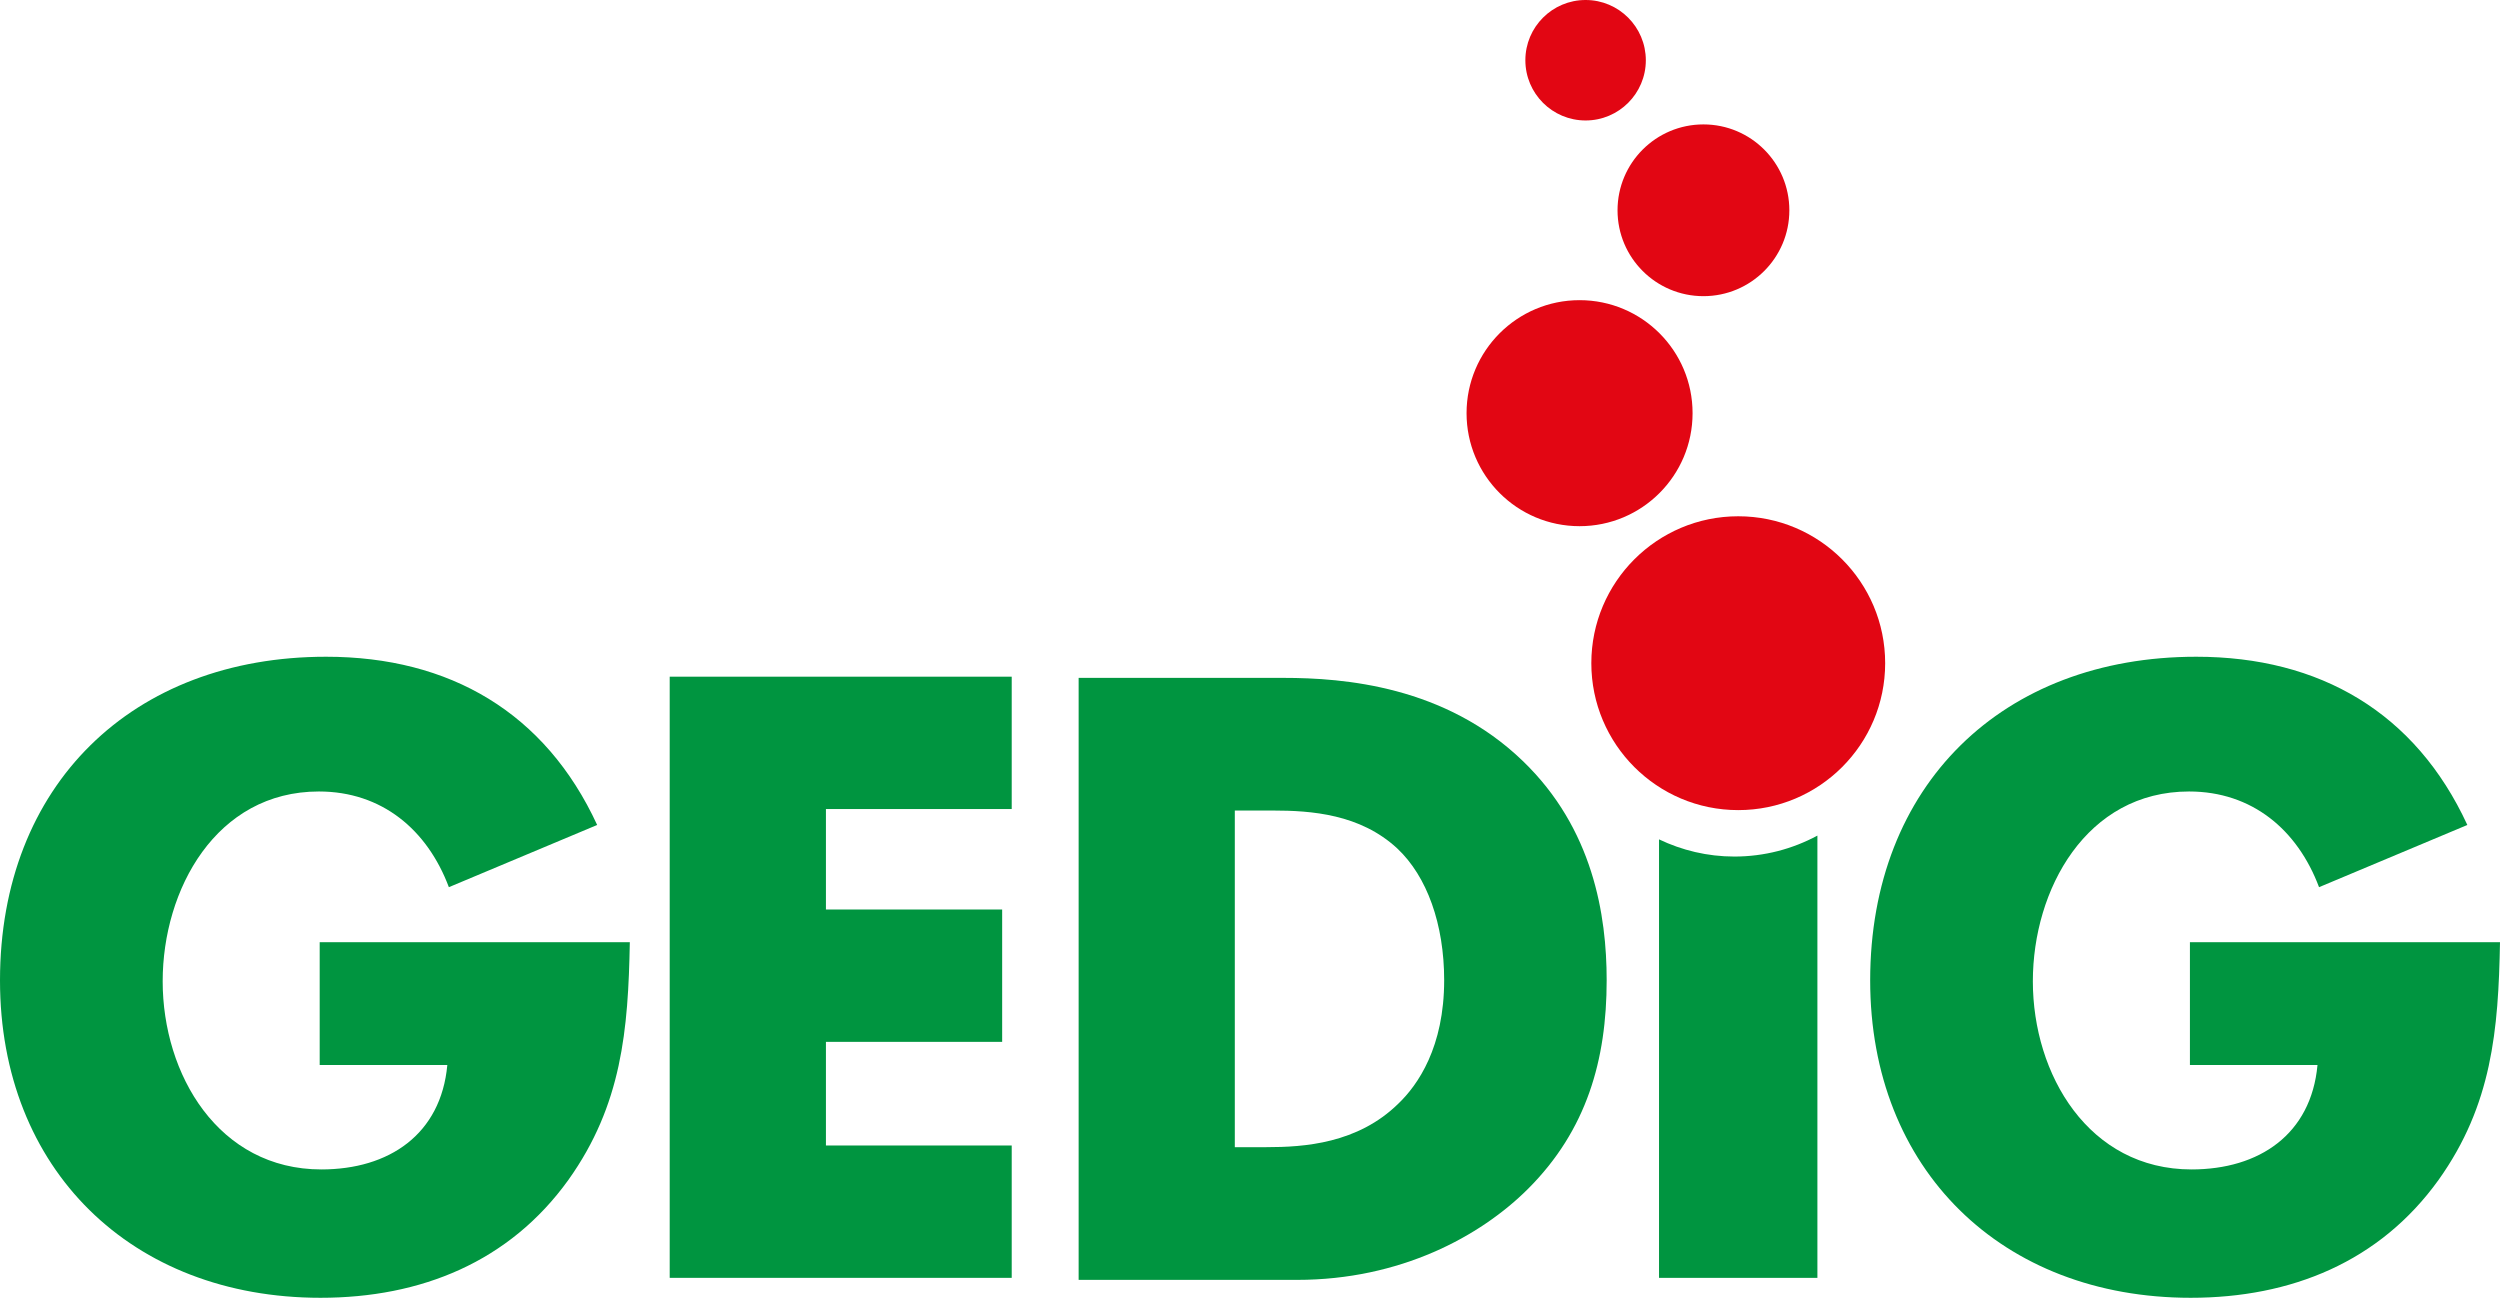 <?xml version="1.0" encoding="utf-8"?>
<!-- Generator: Adobe Illustrator 25.4.1, SVG Export Plug-In . SVG Version: 6.00 Build 0)  -->
<svg version="1.1" id="Ebene_1" xmlns="http://www.w3.org/2000/svg" xmlns:xlink="http://www.w3.org/1999/xlink" x="0px" y="0px"
	 viewBox="0 0 418.77 217.39" style="enable-background:new 0 0 418.77 217.39;" xml:space="preserve">
<style type="text/css">
	.st0{fill:#009540;}
	.st1{fill:#E20613;}
	.st2{fill:none;stroke:#E20613;stroke-width:6.43;stroke-miterlimit:10;}
	.st3{fill:none;stroke:#E20613;stroke-width:4.822;stroke-miterlimit:10;}
</style>
<g>
	<path class="st0" d="M180.68,214.39V113.55H215c10.13,0,27.06,1.36,40.07,13.91c11.79,11.34,14.06,25.85,14.06,36.74
		c0,13.31-3.33,25.1-13.15,34.92c-8.01,8.01-21.47,15.27-38.7,15.27H180.68z M206.84,192.16h5.29c6.35,0,15.27-0.61,22.07-7.26
		c3.33-3.17,7.71-9.52,7.71-20.71c0-9.37-2.87-17.39-7.86-22.07c-6.2-5.75-14.36-6.35-20.86-6.35h-6.35V192.16z"/>
	<path class="st0" d="M290.52,143.48c-4.52,0-8.79-1.05-12.62-2.88v73.45h26.53v-74.08C300.29,142.2,295.55,143.48,290.52,143.48z"
		/>
	<path class="st0" d="M418.77,157.83c-0.27,14.69-1.33,27.24-10.28,39.8c-9.88,13.75-24.71,19.76-41.53,19.76
		c-31.65,0-53.69-21.5-53.69-53.16c0-32.72,22.17-54.22,54.62-54.22c20.7,0,36.72,9.35,45.41,28.18l-24.84,10.42
		c-3.61-9.62-11.22-16.03-21.77-16.03c-17.23,0-26.17,16.43-26.17,31.79c0,15.63,9.35,31.52,26.58,31.52
		c11.35,0,20.03-5.88,21.1-17.49h-21.37v-20.57H418.77z"/>
	<g>
		<path class="st0" d="M105.5,157.83c-0.27,14.69-1.33,27.24-10.28,39.8c-9.88,13.75-24.71,19.76-41.53,19.76
			C22.04,217.39,0,195.89,0,164.23c0-32.72,22.17-54.22,54.62-54.22c20.7,0,36.72,9.35,45.41,28.18l-24.84,10.42
			c-3.61-9.62-11.22-16.03-21.77-16.03c-17.23,0-26.17,16.43-26.17,31.79c0,15.63,9.35,31.52,26.58,31.52
			c11.35,0,20.03-5.88,21.1-17.49H53.55v-20.57H105.5z"/>
		<path class="st0" d="M138.35,135.52v16.83h29.52v22.17h-29.52v17.36h31.12v22.17h-57.29v-100.7h57.29v22.17H138.35z"/>
	</g>
</g>
<g>
	<g>
		<path class="st1" d="M291.17,86.48c-13.59,0-24.61,11.02-24.61,24.61c0,13.59,11.02,24.61,24.61,24.61
			c13.59,0,24.61-11.02,24.61-24.61C315.78,97.5,304.76,86.48,291.17,86.48L291.17,86.48z"/>
		<path class="st2" d="M291.17,111.09"/>
	</g>
	<path class="st1" d="M264.59,50.28c-10.46,0-18.93,8.48-18.93,18.93c0,10.46,8.48,18.93,18.93,18.93
		c10.46,0,18.93-8.48,18.93-18.93C283.52,58.75,275.05,50.28,264.59,50.28L264.59,50.28z"/>
	<path class="st3" d="M264.59,69.21"/>
	<path class="st1" d="M285.34,20.84c-7.95,0-14.39,6.44-14.39,14.39c0,7.94,6.44,14.38,14.39,14.38s14.39-6.44,14.39-14.38
		C299.73,27.28,293.29,20.84,285.34,20.84L285.34,20.84z"/>
	<path class="st3" d="M285.34,35.23"/>
	<path class="st1" d="M265.6,0c-5.57,0-10.09,4.52-10.09,10.09c0,5.57,4.51,10.09,10.09,10.09c5.57,0,10.09-4.52,10.09-10.09
		C275.68,4.52,271.17,0,265.6,0L265.6,0z"/>
	<path class="st3" d="M265.6,10.09"/>
</g>
</svg>
